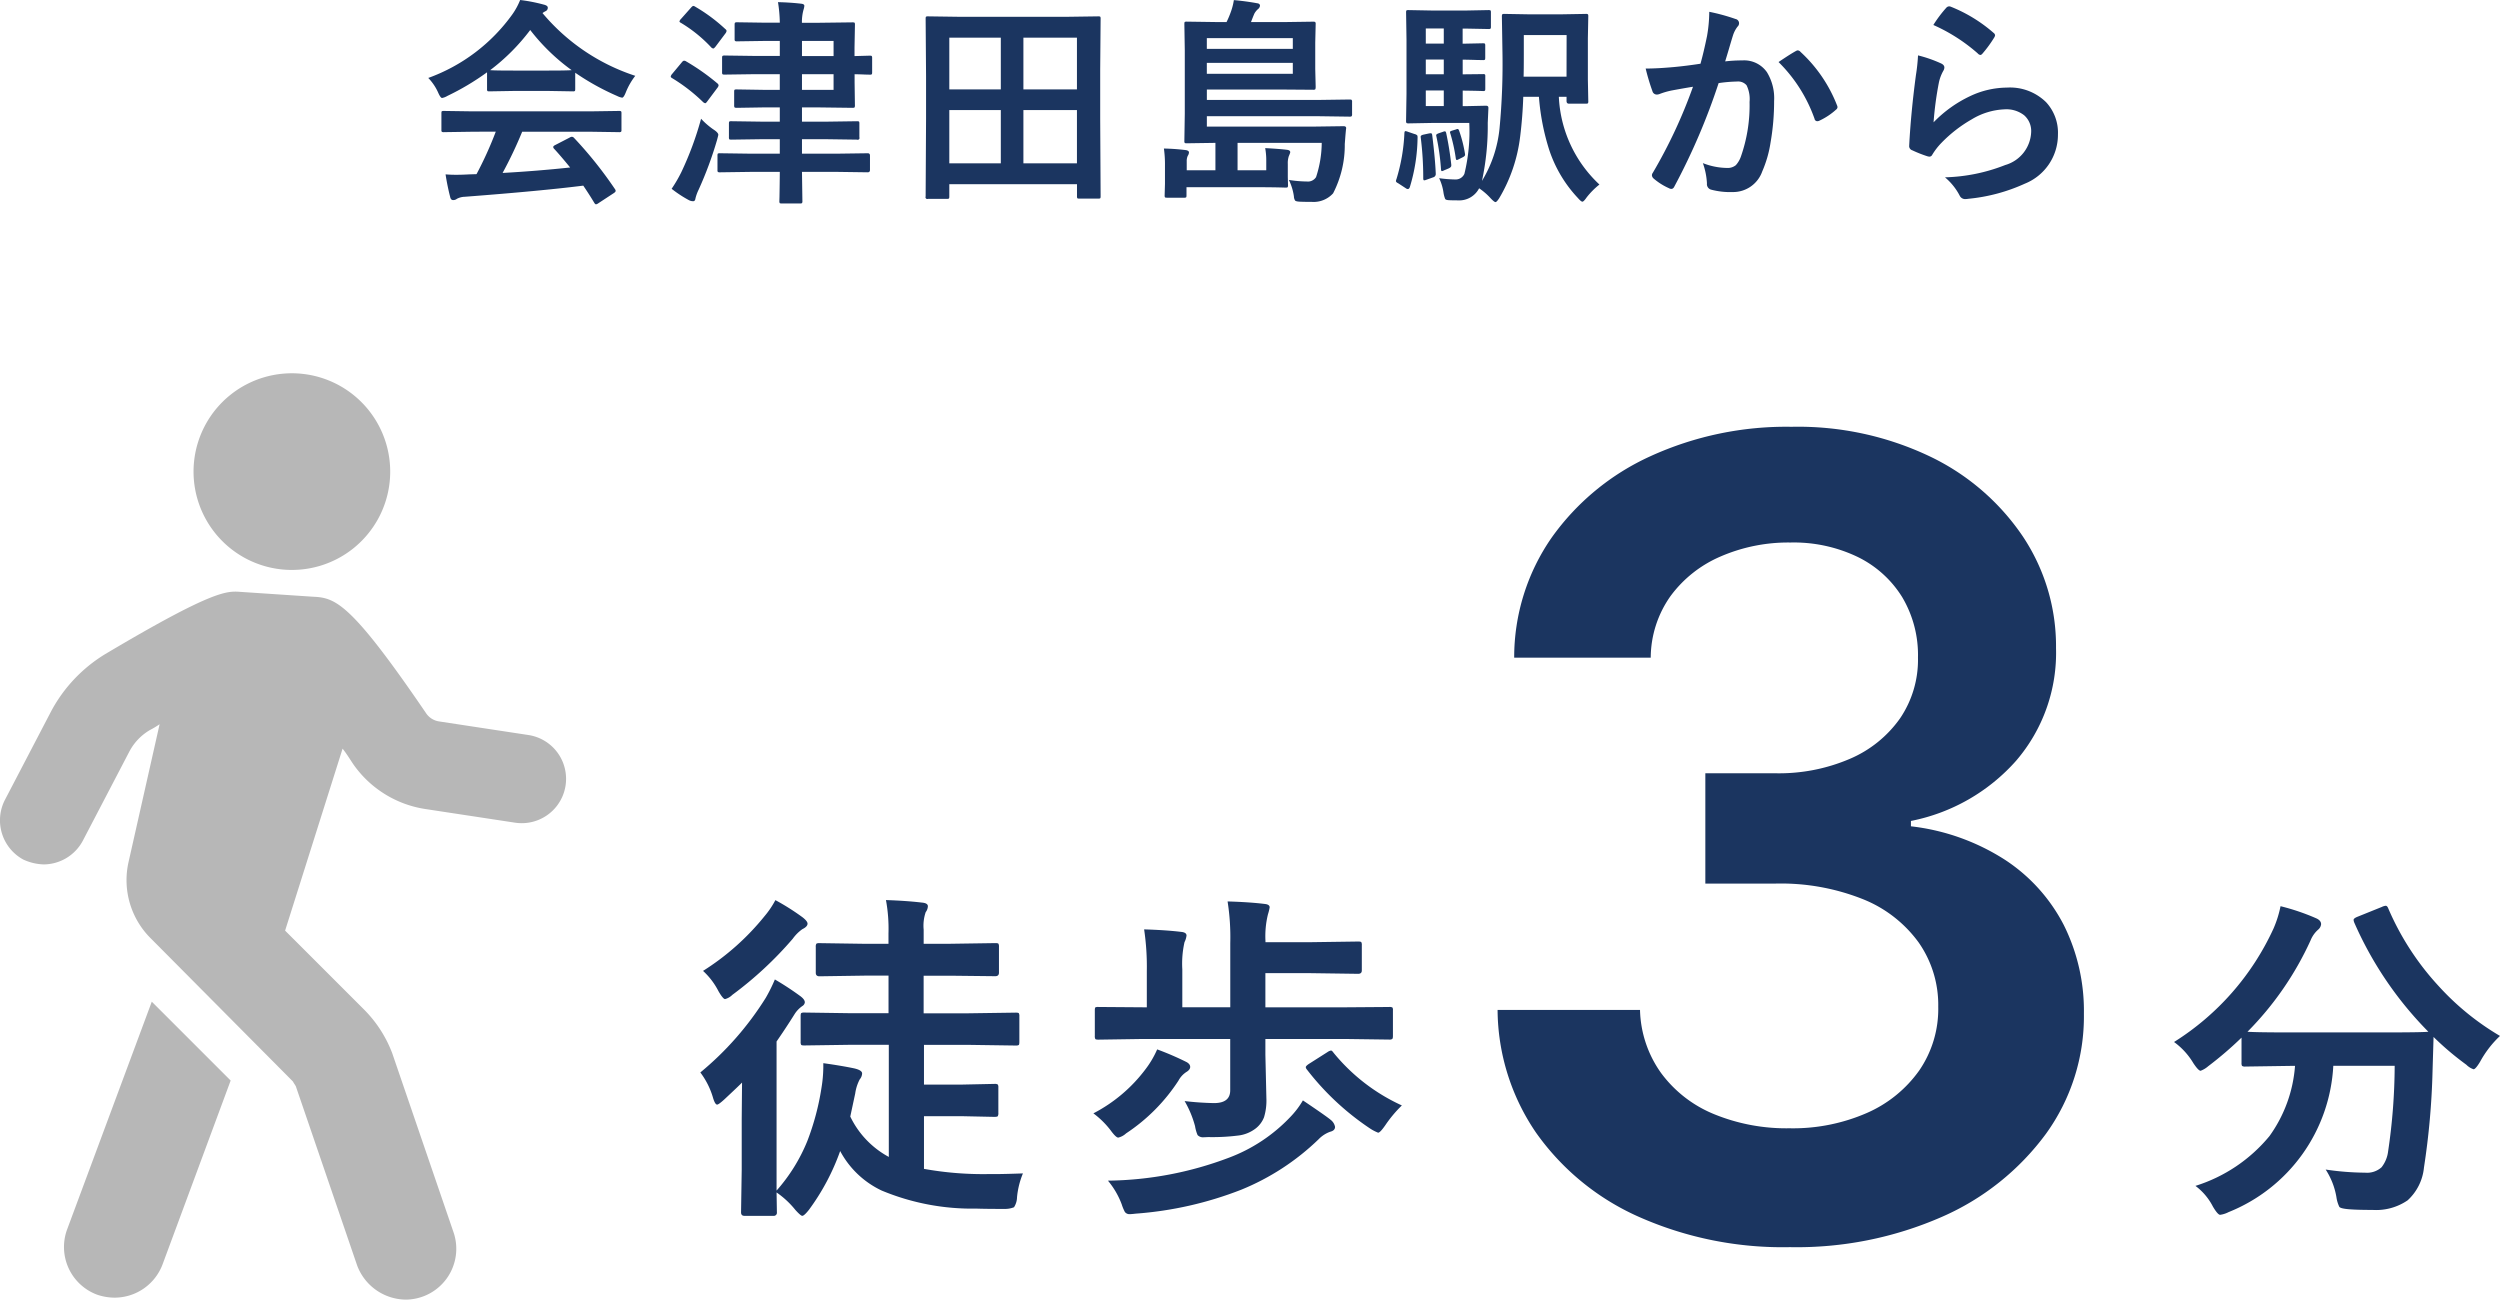 <svg xmlns="http://www.w3.org/2000/svg" xmlns:xlink="http://www.w3.org/1999/xlink" width="159.59" height="82.961" viewBox="0 0 159.59 82.961">
  <defs>
    <clipPath id="clip-path">
      <rect id="長方形_8215" data-name="長方形 8215" width="36.139" height="59.134" fill="#b7b7b7"/>
    </clipPath>
  </defs>
  <g id="グループ_83862" data-name="グループ 83862" transform="translate(-459.926 -3438.105)">
    <path id="パス_141934" data-name="パス 141934" d="M60.122,8.514l-1.853.027a.232.232,0,0,1-.144-.027.235.235,0,0,1-.021-.123V7.338q0-.109.027-.13a.276.276,0,0,1,.137-.021l1.853.027H67.58l1.853-.027a.232.232,0,0,1,.144.027.235.235,0,0,1,.021.123V8.391a.205.205,0,0,1-.024.126.24.24,0,0,1-.14.024L67.58,8.514H63.26a26.685,26.685,0,0,1-1.251,2.632q2.188-.123,4.313-.349-.643-.786-1.019-1.189a.193.193,0,0,1-.062-.116q0-.068.144-.137l.9-.465a.337.337,0,0,1,.15-.055.225.225,0,0,1,.144.082,25.819,25.819,0,0,1,2.6,3.254.217.217,0,0,1,.048.116q0,.068-.116.144l-.971.636a.423.423,0,0,1-.164.082q-.055,0-.116-.1-.28-.472-.7-1.094-2.714.342-7.561.711a1.138,1.138,0,0,0-.506.13.372.372,0,0,1-.239.082q-.15,0-.191-.2a14.661,14.661,0,0,1-.294-1.442q.321.027.677.027t.848-.027l.451-.014a23.533,23.533,0,0,0,1.23-2.714ZM70.479,4.945a4.392,4.392,0,0,0-.6,1.046q-.137.349-.239.349a1.1,1.1,0,0,1-.321-.109,15.792,15.792,0,0,1-2.673-1.483V5.786q0,.109-.027.13a.235.235,0,0,1-.123.021l-1.586-.027H62.754l-1.586.027q-.109,0-.13-.027a.235.235,0,0,1-.021-.123V4.72A16.209,16.209,0,0,1,58.482,6.23a1.007,1.007,0,0,1-.335.13q-.1,0-.253-.349a3.26,3.26,0,0,0-.629-.93,11.353,11.353,0,0,0,5.373-4.067A4.37,4.37,0,0,0,63.13.105,10.584,10.584,0,0,1,64.641.4q.253.062.253.191a.234.234,0,0,1-.137.226,1.128,1.128,0,0,0-.2.123A12.98,12.98,0,0,0,70.479,4.945Zm-9.263-.362q.246.027,1.538.027h2.153q1.2,0,1.511-.027A12.829,12.829,0,0,1,63.773,2.02,12.977,12.977,0,0,1,61.216,4.583ZM79.59.242q.82.021,1.483.1.2.021.2.137a1.2,1.2,0,0,1-.055.253,2.932,2.932,0,0,0-.1.827h1.087l2.146-.027q.109,0,.13.027a.235.235,0,0,1,.021.123l-.027,1.456v.547l.971-.027q.109,0,.13.027A.235.235,0,0,1,85.6,3.8V4.72q0,.109-.027.13a.235.235,0,0,1-.123.021l-.3-.007q-.308-.014-.67-.021v.52L84.5,6.818a.26.26,0,0,1-.024.144q-.024.027-.126.027l-2.146-.027H81.121v.909h1.606l1.907-.027q.109,0,.13.027a.235.235,0,0,1,.021.123v.875a.114.114,0,0,1-.15.15l-1.907-.027H81.121v.923H83.37l1.948-.027q.144,0,.144.15v.916q0,.15-.144.15l-1.948-.027H81.121l.027,1.859a.216.216,0,0,1-.027.137.255.255,0,0,1-.13.021H79.829q-.109,0-.13-.027a.255.255,0,0,1-.021-.13q0-.021.007-.253.014-.786.021-1.606h-1.88l-1.941.027a.216.216,0,0,1-.137-.027.235.235,0,0,1-.021-.123v-.916q0-.109.027-.13a.255.255,0,0,1,.13-.021l1.941.027h1.88V8.992H78.489l-1.88.027q-.109,0-.13-.027a.235.235,0,0,1-.021-.123V7.994q0-.109.027-.13a.235.235,0,0,1,.123-.021l1.88.027h1.217V6.962H78.639l-1.682.027q-.116,0-.144-.034a.276.276,0,0,1-.021-.137V5.964q0-.109.027-.13a.276.276,0,0,1,.137-.021l1.682.027h1.066v-1H78.12l-1.928.027a.249.249,0,0,1-.15-.027.235.235,0,0,1-.021-.123V3.8q0-.109.034-.13a.276.276,0,0,1,.137-.021l1.928.027h1.586V2.717h-.882l-1.832.027a.249.249,0,0,1-.15-.027.235.235,0,0,1-.021-.123V1.678q0-.109.034-.13a.276.276,0,0,1,.137-.021l1.832.027h.882A9.189,9.189,0,0,0,79.59.242Zm3.548,5.6v-1H81.121v1Zm0-3.124H81.121v.964h2.017ZM72.8,12.157a8.748,8.748,0,0,0,.615-1.053,20.429,20.429,0,0,0,1.265-3.418,4.831,4.831,0,0,0,.779.677q.321.205.321.349,0,.027-.082.335a23.785,23.785,0,0,1-1.176,3.172,2.668,2.668,0,0,0-.2.547q-.021.185-.15.185a.594.594,0,0,1-.267-.068A7.467,7.467,0,0,1,72.8,12.157Zm.923-8.135a13.928,13.928,0,0,1,2,1.408.184.184,0,0,1,.075.123.313.313,0,0,1-.075.157l-.629.841q-.1.144-.15.144a.314.314,0,0,1-.13-.068A10.959,10.959,0,0,0,72.843,5.1q-.1-.055-.1-.109a.337.337,0,0,1,.082-.157l.615-.738q.089-.116.157-.116A.249.249,0,0,1,73.724,4.022ZM74.312.536a10.722,10.722,0,0,1,1.921,1.429.164.164,0,0,1,.075.116.385.385,0,0,1-.089.178l-.615.82q-.1.123-.144.123a.249.249,0,0,1-.123-.062A8.837,8.837,0,0,0,73.4,1.568q-.1-.048-.1-.1a.365.365,0,0,1,.1-.157L74.032.6q.1-.116.157-.116A.284.284,0,0,1,74.312.536ZM90.375,12.8h-1.21a.114.114,0,0,1-.15-.15l.027-4.983V4.973L89.015,1.3q0-.109.027-.13a.255.255,0,0,1,.13-.021l1.9.027h7.055l1.907-.027q.109,0,.13.027a.235.235,0,0,1,.021.123l-.027,3.254v3.11l.027,4.97q0,.109-.027.13a.235.235,0,0,1-.123.021h-1.2q-.116,0-.137-.027a.235.235,0,0,1-.021-.123v-.772H90.526v.786q0,.109-.027.13A.235.235,0,0,1,90.375,12.8Zm4.881-2.27h3.418v-3.4H95.256Zm3.418-8.019H95.256v3.3h3.418ZM90.526,10.53h3.288v-3.4H90.526Zm0-8.019v3.3h3.288v-3.3ZM114.3,9.225h-5.373v1.75h1.832v-.629a4.316,4.316,0,0,0-.068-.786q.909.048,1.4.109.2.027.2.157a1.441,1.441,0,0,1-.089.239,1.4,1.4,0,0,0-.068.506v.841l.014.506a.241.241,0,0,1-.024.137q-.024.027-.133.027-.731-.027-1.976-.027h-4.348v.52q0,.109-.027.13a.255.255,0,0,1-.13.021h-1.073q-.123,0-.144-.027a.235.235,0,0,1-.021-.123l.021-.731V10.694a7.222,7.222,0,0,0-.068-1.107,13.148,13.148,0,0,1,1.4.1q.2.034.2.15a.426.426,0,0,1-.075.212.779.779,0,0,0-.068.349v.574h1.832V9.225l-1.832.027q-.109,0-.13-.027a.255.255,0,0,1-.021-.13l.027-1.729V3.332l-.027-1.688q0-.116.027-.137a.235.235,0,0,1,.123-.021l1.9.027h.643a5.8,5.8,0,0,0,.267-.629,3.92,3.92,0,0,0,.2-.772q.766.068,1.483.2.185.021.185.164a.332.332,0,0,1-.13.212,1.071,1.071,0,0,0-.226.28q-.082.185-.219.547h2.071l1.887-.027q.123,0,.144.027a.2.2,0,0,1,.027.13l-.027,1.176V4.508l.027,1.128q0,.15-.034.178a.252.252,0,0,1-.137.021l-1.887-.014h-4.888v.663h7.164l1.935-.027q.123,0,.144.027a.2.2,0,0,1,.027.13v.766a.232.232,0,0,1-.027.144.232.232,0,0,1-.144.027l-1.935-.027h-7.164v.663h6.774l1.948-.027q.171,0,.171.123a.2.2,0,0,1-.007.048q-.021.185-.048.52l-.034.444a6.705,6.705,0,0,1-.745,3.151,1.678,1.678,0,0,1-1.354.547q-.479,0-.786-.014-.239-.014-.287-.075a.525.525,0,0,1-.075-.26,3.514,3.514,0,0,0-.321-1.053,7.6,7.6,0,0,0,1.135.1.619.619,0,0,0,.6-.28A7.125,7.125,0,0,0,114.3,9.225Zm-1.846-4.409v-.7h-5.489v.7Zm0-2.276h-5.489v.684h5.489Zm11.264,5.414h-2.413l-1.463.027q-.116,0-.137-.034a.276.276,0,0,1-.021-.137l.027-1.7V2.621L119.685.9q0-.109.027-.13a.255.255,0,0,1,.13-.021l1.463.027h2.256l1.388-.027q.109,0,.13.027A.235.235,0,0,1,125.1.9v.9a.216.216,0,0,1-.027.137.235.235,0,0,1-.123.021l-1.388-.027h-.267v.964l1.292-.027q.109,0,.13.027a.235.235,0,0,1,.021.123v.772q0,.109-.027.13a.235.235,0,0,1-.123.021l-.39-.007q-.4-.014-.9-.021v.937l1.292-.014a.232.232,0,0,1,.13.021.214.214,0,0,1,.021.123v.786q0,.109-.027.13a.235.235,0,0,1-.123.021l-.178-.007q-.506-.014-1.114-.021v.991h.253l1.23-.027q.157,0,.157.13V7.03l-.041.923a16.717,16.717,0,0,1-.369,3.7,7.95,7.95,0,0,0,1.121-3.35,43.519,43.519,0,0,0,.185-4.97L125.8,1.151q0-.116.034-.137a.276.276,0,0,1,.137-.021l1.565.027h2.044l1.565-.027a.249.249,0,0,1,.15.027.255.255,0,0,1,.021.13l-.027,1.4V5.185l.027,1.381a.216.216,0,0,1-.027.137.324.324,0,0,1-.144.021h-1.06q-.157,0-.157-.171V6.285h-.492a8.164,8.164,0,0,0,2.591,5.6,4.822,4.822,0,0,0-.82.827q-.185.267-.267.267t-.28-.226a8.254,8.254,0,0,1-1.839-3.083,14.8,14.8,0,0,1-.656-3.384h-1q-.041,1.271-.2,2.55a10.028,10.028,0,0,1-1.333,3.917q-.164.253-.239.253t-.294-.226a4.127,4.127,0,0,0-.752-.656,1.429,1.429,0,0,1-1.36.772q-.417,0-.6-.014t-.212-.089a1.881,1.881,0,0,1-.1-.376,3.178,3.178,0,0,0-.28-.937,8.324,8.324,0,0,0,1.039.082.606.606,0,0,0,.574-.362A11.381,11.381,0,0,0,123.718,7.953Zm6.214-5.612H127.2v1.23q0,1-.014,1.429h2.741Zm-8.989,4.532h1.148V5.882h-1.148Zm0-3.985h1.148V1.924h-1.148Zm0,1.955h1.148V3.906h-1.148Zm-1.148,3.671.424.144a.378.378,0,0,1,.178.089.324.324,0,0,1,.021.144,11.23,11.23,0,0,1-.492,3.151q-.048.13-.13.13a.222.222,0,0,1-.123-.048l-.492-.321q-.144-.068-.144-.144a.422.422,0,0,1,.034-.123,11.689,11.689,0,0,0,.506-2.926q.007-.137.068-.137A.754.754,0,0,1,119.795,8.514Zm1.347.109a1.17,1.17,0,0,1,.123-.014q.075,0,.089.13.191,1.545.226,2.475a.219.219,0,0,1-.171.212l-.437.157a.487.487,0,0,1-.13.034q-.062,0-.062-.13a20.71,20.71,0,0,0-.157-2.584.728.728,0,0,1-.007-.075q0-.089.178-.13Zm.909-.109a.369.369,0,0,1,.109-.027q.062,0,.089.13a20,20,0,0,1,.321,2v.062q0,.1-.171.178l-.294.123a.38.38,0,0,1-.13.048q-.055,0-.062-.13a14.5,14.5,0,0,0-.294-2.085.48.48,0,0,1-.014-.082q0-.055.15-.116Zm.827-.15a.259.259,0,0,1,.1-.027q.048,0,.089.1a8.3,8.3,0,0,1,.376,1.477.555.555,0,0,1,.007.068q0,.075-.116.144l-.3.15a.234.234,0,0,1-.109.041q-.055,0-.068-.109a10.537,10.537,0,0,0-.349-1.586.325.325,0,0,1-.021-.089q0-.048.13-.089Zm15.6-4.19q.212-.759.417-1.764a9.268,9.268,0,0,0,.144-1.552,12.552,12.552,0,0,1,1.675.458.276.276,0,0,1,.226.28.294.294,0,0,1-.1.212,1.841,1.841,0,0,0-.28.533q-.1.314-.267.889-.157.526-.239.793a9.194,9.194,0,0,1,1.094-.062,1.772,1.772,0,0,1,1.572.752,3.179,3.179,0,0,1,.458,1.839,15.276,15.276,0,0,1-.226,2.646,7.414,7.414,0,0,1-.533,1.853,1.972,1.972,0,0,1-1.887,1.313,4.73,4.73,0,0,1-1.388-.157.363.363,0,0,1-.253-.39,4.531,4.531,0,0,0-.26-1.3,4.354,4.354,0,0,0,1.538.308.822.822,0,0,0,.567-.178,1.611,1.611,0,0,0,.328-.567,9.826,9.826,0,0,0,.547-3.466,2.009,2.009,0,0,0-.191-1.066.71.71,0,0,0-.608-.239,9.129,9.129,0,0,0-1.176.1,41.133,41.133,0,0,1-2.816,6.583q-.075.171-.205.171a.341.341,0,0,1-.157-.048,3.984,3.984,0,0,1-.971-.615.306.306,0,0,1-.109-.205.264.264,0,0,1,.055-.157A31.936,31.936,0,0,0,138,5.643q-.479.075-1.367.239a4.879,4.879,0,0,0-.772.226.516.516,0,0,1-.171.034.289.289,0,0,1-.28-.219,13.486,13.486,0,0,1-.431-1.442q.772,0,1.846-.1Q137.58,4.31,138.476,4.173Zm4.983-.109q.786-.533,1.135-.718a.191.191,0,0,1,.1-.027.264.264,0,0,1,.171.1,9.128,9.128,0,0,1,2.324,3.4.316.316,0,0,1,.034.123.21.21,0,0,1-.089.157,4.218,4.218,0,0,1-1.053.7.3.3,0,0,1-.144.041.175.175,0,0,1-.178-.15A9.566,9.566,0,0,0,143.459,4.063ZM153.343,1.7A7.913,7.913,0,0,1,154.17.6a.256.256,0,0,1,.178-.089.325.325,0,0,1,.089.014A9.489,9.489,0,0,1,157.184,2.2a.222.222,0,0,1,.1.157.407.407,0,0,1-.068.164,7.745,7.745,0,0,1-.718.984q-.089.109-.15.109a.264.264,0,0,1-.171-.1A11.082,11.082,0,0,0,153.343,1.7Zm-.978,1.941a8.329,8.329,0,0,1,1.456.506q.226.1.226.267a.426.426,0,0,1-.068.212,2.649,2.649,0,0,0-.28.738,21.562,21.562,0,0,0-.342,2.55A7.976,7.976,0,0,1,155.7,6.237a5.564,5.564,0,0,1,2.338-.54,3.283,3.283,0,0,1,2.5.93,2.862,2.862,0,0,1,.759,2.064,3.367,3.367,0,0,1-2.112,3.138,11.234,11.234,0,0,1-3.589.964,1.678,1.678,0,0,1-.219.021.383.383,0,0,1-.342-.2,3.817,3.817,0,0,0-.95-1.189,11.245,11.245,0,0,0,3.849-.786,2.285,2.285,0,0,0,1.654-2.112,1.337,1.337,0,0,0-.444-1.06,1.836,1.836,0,0,0-1.237-.383,4.368,4.368,0,0,0-2.119.643,8.679,8.679,0,0,0-1.914,1.483,4.244,4.244,0,0,0-.6.772.209.209,0,0,1-.171.123.659.659,0,0,1-.15-.027A8.083,8.083,0,0,1,152,9.7a.278.278,0,0,1-.2-.28q.109-2.112.431-4.519A11.774,11.774,0,0,0,152.365,3.64Z" transform="translate(430 3438)" fill="#1b3560"/>
    <g id="グループ_83608" data-name="グループ 83608" transform="translate(-826.926 -336)">
      <g id="グループ_83604" data-name="グループ 83604">
        <g id="グループ_83607" data-name="グループ 83607">
          <path id="パス_141949" data-name="パス 141949" d="M21.441-9.765a6.6,6.6,0,0,0-1.268,1.644q-.29.483-.419.483a1.175,1.175,0,0,1-.462-.29A18.551,18.551,0,0,1,17.2-9.7q0,.086-.064,2.181a47.972,47.972,0,0,1-.548,6.155A3.26,3.26,0,0,1,15.544.73a3.561,3.561,0,0,1-2.234.612q-.967,0-1.5-.043t-.623-.15A2.111,2.111,0,0,1,11,.526a4.65,4.65,0,0,0-.687-1.762,17.873,17.873,0,0,0,2.514.2,1.389,1.389,0,0,0,1.053-.344A2.028,2.028,0,0,0,14.3-2.4a37.973,37.973,0,0,0,.419-5.457H10.8A10.659,10.659,0,0,1,4.114,1.482a1.643,1.643,0,0,1-.537.172q-.15,0-.462-.526A3.831,3.831,0,0,0,2-.193a9.989,9.989,0,0,0,4.727-3.18A8.772,8.772,0,0,0,8.357-7.853H8.089l-2.9.043a.34.34,0,0,1-.215-.043.37.37,0,0,1-.032-.193V-9.657A22.78,22.78,0,0,1,2.814-7.831a1.566,1.566,0,0,1-.483.29q-.14,0-.462-.483A4.525,4.525,0,0,0,.634-9.378,16.805,16.805,0,0,0,6.993-16.64a7.049,7.049,0,0,0,.44-1.407,14.111,14.111,0,0,1,2.277.773q.312.14.312.376a.516.516,0,0,1-.172.333,1.816,1.816,0,0,0-.5.7,20.126,20.126,0,0,1-4.028,5.833q.623.043,2.771.043h5.919q2.417,0,2.857-.043A23.086,23.086,0,0,1,12.139-17a.58.58,0,0,1-.043-.172q0-.1.247-.2L13.9-18a.73.73,0,0,1,.247-.075q.1,0,.172.193a17.419,17.419,0,0,0,3.223,4.952A16.736,16.736,0,0,0,21.441-9.765Z" transform="translate(1425 3850)" fill="#1b3560"/>
          <path id="パス_141950" data-name="パス 141950" d="M10.194-9.2l-3,.043q-.172,0-.2-.043a.37.37,0,0,1-.032-.193v-1.633q0-.172.043-.2a.37.37,0,0,1,.193-.032l3,.043h2.374v-2.4H11.054l-2.89.043q-.236,0-.236-.226v-1.644a.34.34,0,0,1,.043-.215.37.37,0,0,1,.193-.032l2.89.043h1.515V-16.3a10.062,10.062,0,0,0-.161-2.138q1.311.043,2.3.161.376.032.376.236a.681.681,0,0,1-.14.376,2.672,2.672,0,0,0-.129,1.117v.9H16.5l2.89-.043q.172,0,.2.043a.4.4,0,0,1,.032.2v1.644q0,.226-.236.226L16.5-13.61H14.813v2.4h2.879l3-.043q.172,0,.2.043a.37.37,0,0,1,.032.193v1.633q0,.172-.043.2a.37.37,0,0,1-.193.032l-3-.043H14.835V-6.66h2.46l2.03-.043a.365.365,0,0,1,.226.043.37.37,0,0,1,.032.193v1.611a.379.379,0,0,1-.038.215q-.038.043-.22.043l-2.03-.043h-2.46v3.362a21.29,21.29,0,0,0,4.093.333h.462q.526,0,1.762-.043A5.254,5.254,0,0,0,20.775.526a1.222,1.222,0,0,1-.193.645,1.552,1.552,0,0,1-.6.107q-1.214,0-1.8-.021A15,15,0,0,1,12.139.107,5.814,5.814,0,0,1,9.485-2.417a14.443,14.443,0,0,1-2,3.76q-.3.376-.419.376-.1,0-.44-.376A5.674,5.674,0,0,0,5.425.226l.021,1.268a.2.2,0,0,1-.226.226H3.373q-.215,0-.215-.226L3.2-1.235V-4.469l.021-2.32q-.193.2-1.128,1.074-.365.333-.462.333-.129,0-.258-.419A4.976,4.976,0,0,0,.559-7.434,19.668,19.668,0,0,0,4.737-12.2a10.314,10.314,0,0,0,.58-1.171,18.682,18.682,0,0,1,1.622,1.063q.29.215.29.4a.317.317,0,0,1-.161.236,1.818,1.818,0,0,0-.483.5q-.516.827-1.16,1.762V.107A11,11,0,0,0,7.391-3.062a16.318,16.318,0,0,0,.9-3.384,8.591,8.591,0,0,0,.118-1.311v-.269q1.16.161,1.977.333.5.118.5.322a.618.618,0,0,1-.15.376,2.722,2.722,0,0,0-.29.9L10.13-4.619a5.766,5.766,0,0,0,2.46,2.578V-9.2ZM5.35-18.434a14.789,14.789,0,0,1,1.74,1.1q.312.247.312.4,0,.193-.333.354a2.639,2.639,0,0,0-.612.612A23.35,23.35,0,0,1,2.6-12.386a1.027,1.027,0,0,1-.462.269q-.129,0-.419-.5a4.571,4.571,0,0,0-.988-1.3,15.989,15.989,0,0,0,3.932-3.5A5.722,5.722,0,0,0,5.35-18.434ZM28.787-9.571l-2.814.043q-.172,0-.2-.043a.37.37,0,0,1-.032-.193V-11.4q0-.161.043-.193a.482.482,0,0,1,.193-.021l2.814.021h.269v-2.288a16.209,16.209,0,0,0-.172-2.686q1.418.043,2.374.161.333.032.333.236a1.311,1.311,0,0,1-.129.419,6.252,6.252,0,0,0-.14,1.74v2.417h3.062v-4.093a14.68,14.68,0,0,0-.172-2.664q1.429.043,2.374.161.312.032.312.215a2.929,2.929,0,0,1-.107.44,5.816,5.816,0,0,0-.161,1.7v.086h2.857l3.062-.043q.172,0,.2.043a.37.37,0,0,1,.032.193v1.611q0,.215-.236.215l-3.062-.043H36.629v2.181H41.71l2.814-.021a.4.4,0,0,1,.215.032.307.307,0,0,1,.032.183v1.633q0,.172-.054.2a.336.336,0,0,1-.193.032L41.71-9.571H36.629v1.01l.064,2.771a3.654,3.654,0,0,1-.15,1.214,1.66,1.66,0,0,1-.537.72,2.259,2.259,0,0,1-1.042.44,13.139,13.139,0,0,1-1.987.107q-.2.011-.269.011a.473.473,0,0,1-.408-.14,2.448,2.448,0,0,1-.161-.569,6.524,6.524,0,0,0-.666-1.6,18.8,18.8,0,0,0,1.88.129q1.031,0,1.031-.816V-9.571ZM39.024-5.65Q40.571-4.608,40.807-4.4a.733.733,0,0,1,.269.44q0,.236-.312.312a1.935,1.935,0,0,0-.741.483A15.512,15.512,0,0,1,35.082.054a23.119,23.119,0,0,1-6.725,1.525q-.279.032-.376.032a.364.364,0,0,1-.322-.14,2.916,2.916,0,0,1-.2-.483,5.166,5.166,0,0,0-.881-1.515,22.473,22.473,0,0,0,7.713-1.461A10.452,10.452,0,0,0,38.229-4.6,5.492,5.492,0,0,0,39.024-5.65Zm-9.3-3.255a18.549,18.549,0,0,1,1.869.806q.236.129.236.312t-.258.333a1.509,1.509,0,0,0-.494.548,11.63,11.63,0,0,1-3.341,3.362,1.1,1.1,0,0,1-.5.269q-.15,0-.5-.483A5.6,5.6,0,0,0,25.65-4.823a9.778,9.778,0,0,0,3.341-2.836A6.045,6.045,0,0,0,29.721-8.905ZM45.341-5.328a8.083,8.083,0,0,0-1.053,1.257q-.333.483-.462.483a2.819,2.819,0,0,1-.516-.269,16.968,16.968,0,0,1-4.028-3.76.287.287,0,0,1-.075-.15q0-.086.236-.236l1.149-.73a.561.561,0,0,1,.226-.1q.064,0,.161.14A12.109,12.109,0,0,0,45.341-5.328Z" transform="translate(1331 3850)" fill="#1b3560"/>
          <path id="パス_141951" data-name="パス 141951" d="M22.114.718A22.625,22.625,0,0,1,12.441-1.23,15.95,15.95,0,0,1,5.913-6.58a14.016,14.016,0,0,1-2.461-7.844h9.092a7.216,7.216,0,0,0,1.35,4.033,7.915,7.915,0,0,0,3.367,2.615,12.158,12.158,0,0,0,4.819.906,11.793,11.793,0,0,0,4.939-.974,8.034,8.034,0,0,0,3.35-2.717,6.941,6.941,0,0,0,1.213-4.067,6.96,6.96,0,0,0-1.248-4.1A8.119,8.119,0,0,0,26.763-21.5a14.159,14.159,0,0,0-5.571-.991H16.714v-7.041h4.478a11.477,11.477,0,0,0,4.751-.923,7.532,7.532,0,0,0,3.2-2.581,6.656,6.656,0,0,0,1.145-3.879,7.229,7.229,0,0,0-1.008-3.862,6.886,6.886,0,0,0-2.837-2.563,9.407,9.407,0,0,0-4.29-.923,10.865,10.865,0,0,0-4.46.889,7.766,7.766,0,0,0-3.2,2.529,6.851,6.851,0,0,0-1.265,3.931H4.512A13.386,13.386,0,0,1,6.9-44.57a15.7,15.7,0,0,1,6.306-5.2,20.846,20.846,0,0,1,9.006-1.88,19.558,19.558,0,0,1,8.853,1.9,14.909,14.909,0,0,1,5.913,5.093A12.614,12.614,0,0,1,39.1-37.529a10.565,10.565,0,0,1-2.546,7.195,12.091,12.091,0,0,1-6.716,3.845v.342a14.034,14.034,0,0,1,6,2.136,10.971,10.971,0,0,1,3.76,4.17,12.267,12.267,0,0,1,1.282,5.657,12.792,12.792,0,0,1-2.427,7.673,16.389,16.389,0,0,1-6.648,5.3A23.06,23.06,0,0,1,22.114.718Z" transform="translate(1379 3853)" fill="#1b3560"/>
        </g>
      </g>
    </g>
    <g id="グループ_83610" data-name="グループ 83610" transform="translate(459.926 3461.932)">
      <g id="グループ_83609" data-name="グループ 83609" transform="translate(0 0)" clip-path="url(#clip-path)">
        <path id="パス_141768" data-name="パス 141768" d="M12.175,64.549l5.035,5.034L12.859,81.329a3.274,3.274,0,0,1-3.045,2.113,3.519,3.519,0,0,1-1.119-.186,3.247,3.247,0,0,1-1.926-4.164Z" transform="translate(-2.486 -24.432)" fill="#b7b7b7"/>
        <path id="パス_141769" data-name="パス 141769" d="M.305,35.74l2.983-5.718a9.521,9.521,0,0,1,3.418-3.6c6.9-4.1,7.769-4.04,8.639-3.978l4.661.311c1.429.062,2.424.435,7.209,7.458a1.215,1.215,0,0,0,.808.5l5.718.87a2.83,2.83,0,1,1-.87,5.593l-5.718-.87a6.873,6.873,0,0,1-4.6-2.859c-.249-.373-.435-.684-.684-.994L18.2,44.068l5.1,5.1A7.9,7.9,0,0,1,25.04,51.9l3.915,11.435a3.245,3.245,0,0,1-3.045,4.288A3.352,3.352,0,0,1,22.8,65.447L18.887,54.012c-.062-.124-.124-.186-.186-.311L9.627,44.565A5.239,5.239,0,0,1,8.2,39.717l1.989-8.825a5.465,5.465,0,0,1-.621.373A3.454,3.454,0,0,0,8.26,32.632L5.276,38.35A2.852,2.852,0,0,1,2.79,39.842a3.34,3.34,0,0,1-1.305-.311A2.853,2.853,0,0,1,.305,35.74" transform="translate(0 -8.488)" fill="#b7b7b7"/>
        <path id="パス_141770" data-name="パス 141770" d="M19.917,5.6a6.277,6.277,0,1,1,5.561,6.919A6.277,6.277,0,0,1,19.917,5.6" transform="translate(-7.525 0)" fill="#b7b7b7"/>
      </g>
    </g>
  </g>
</svg>
